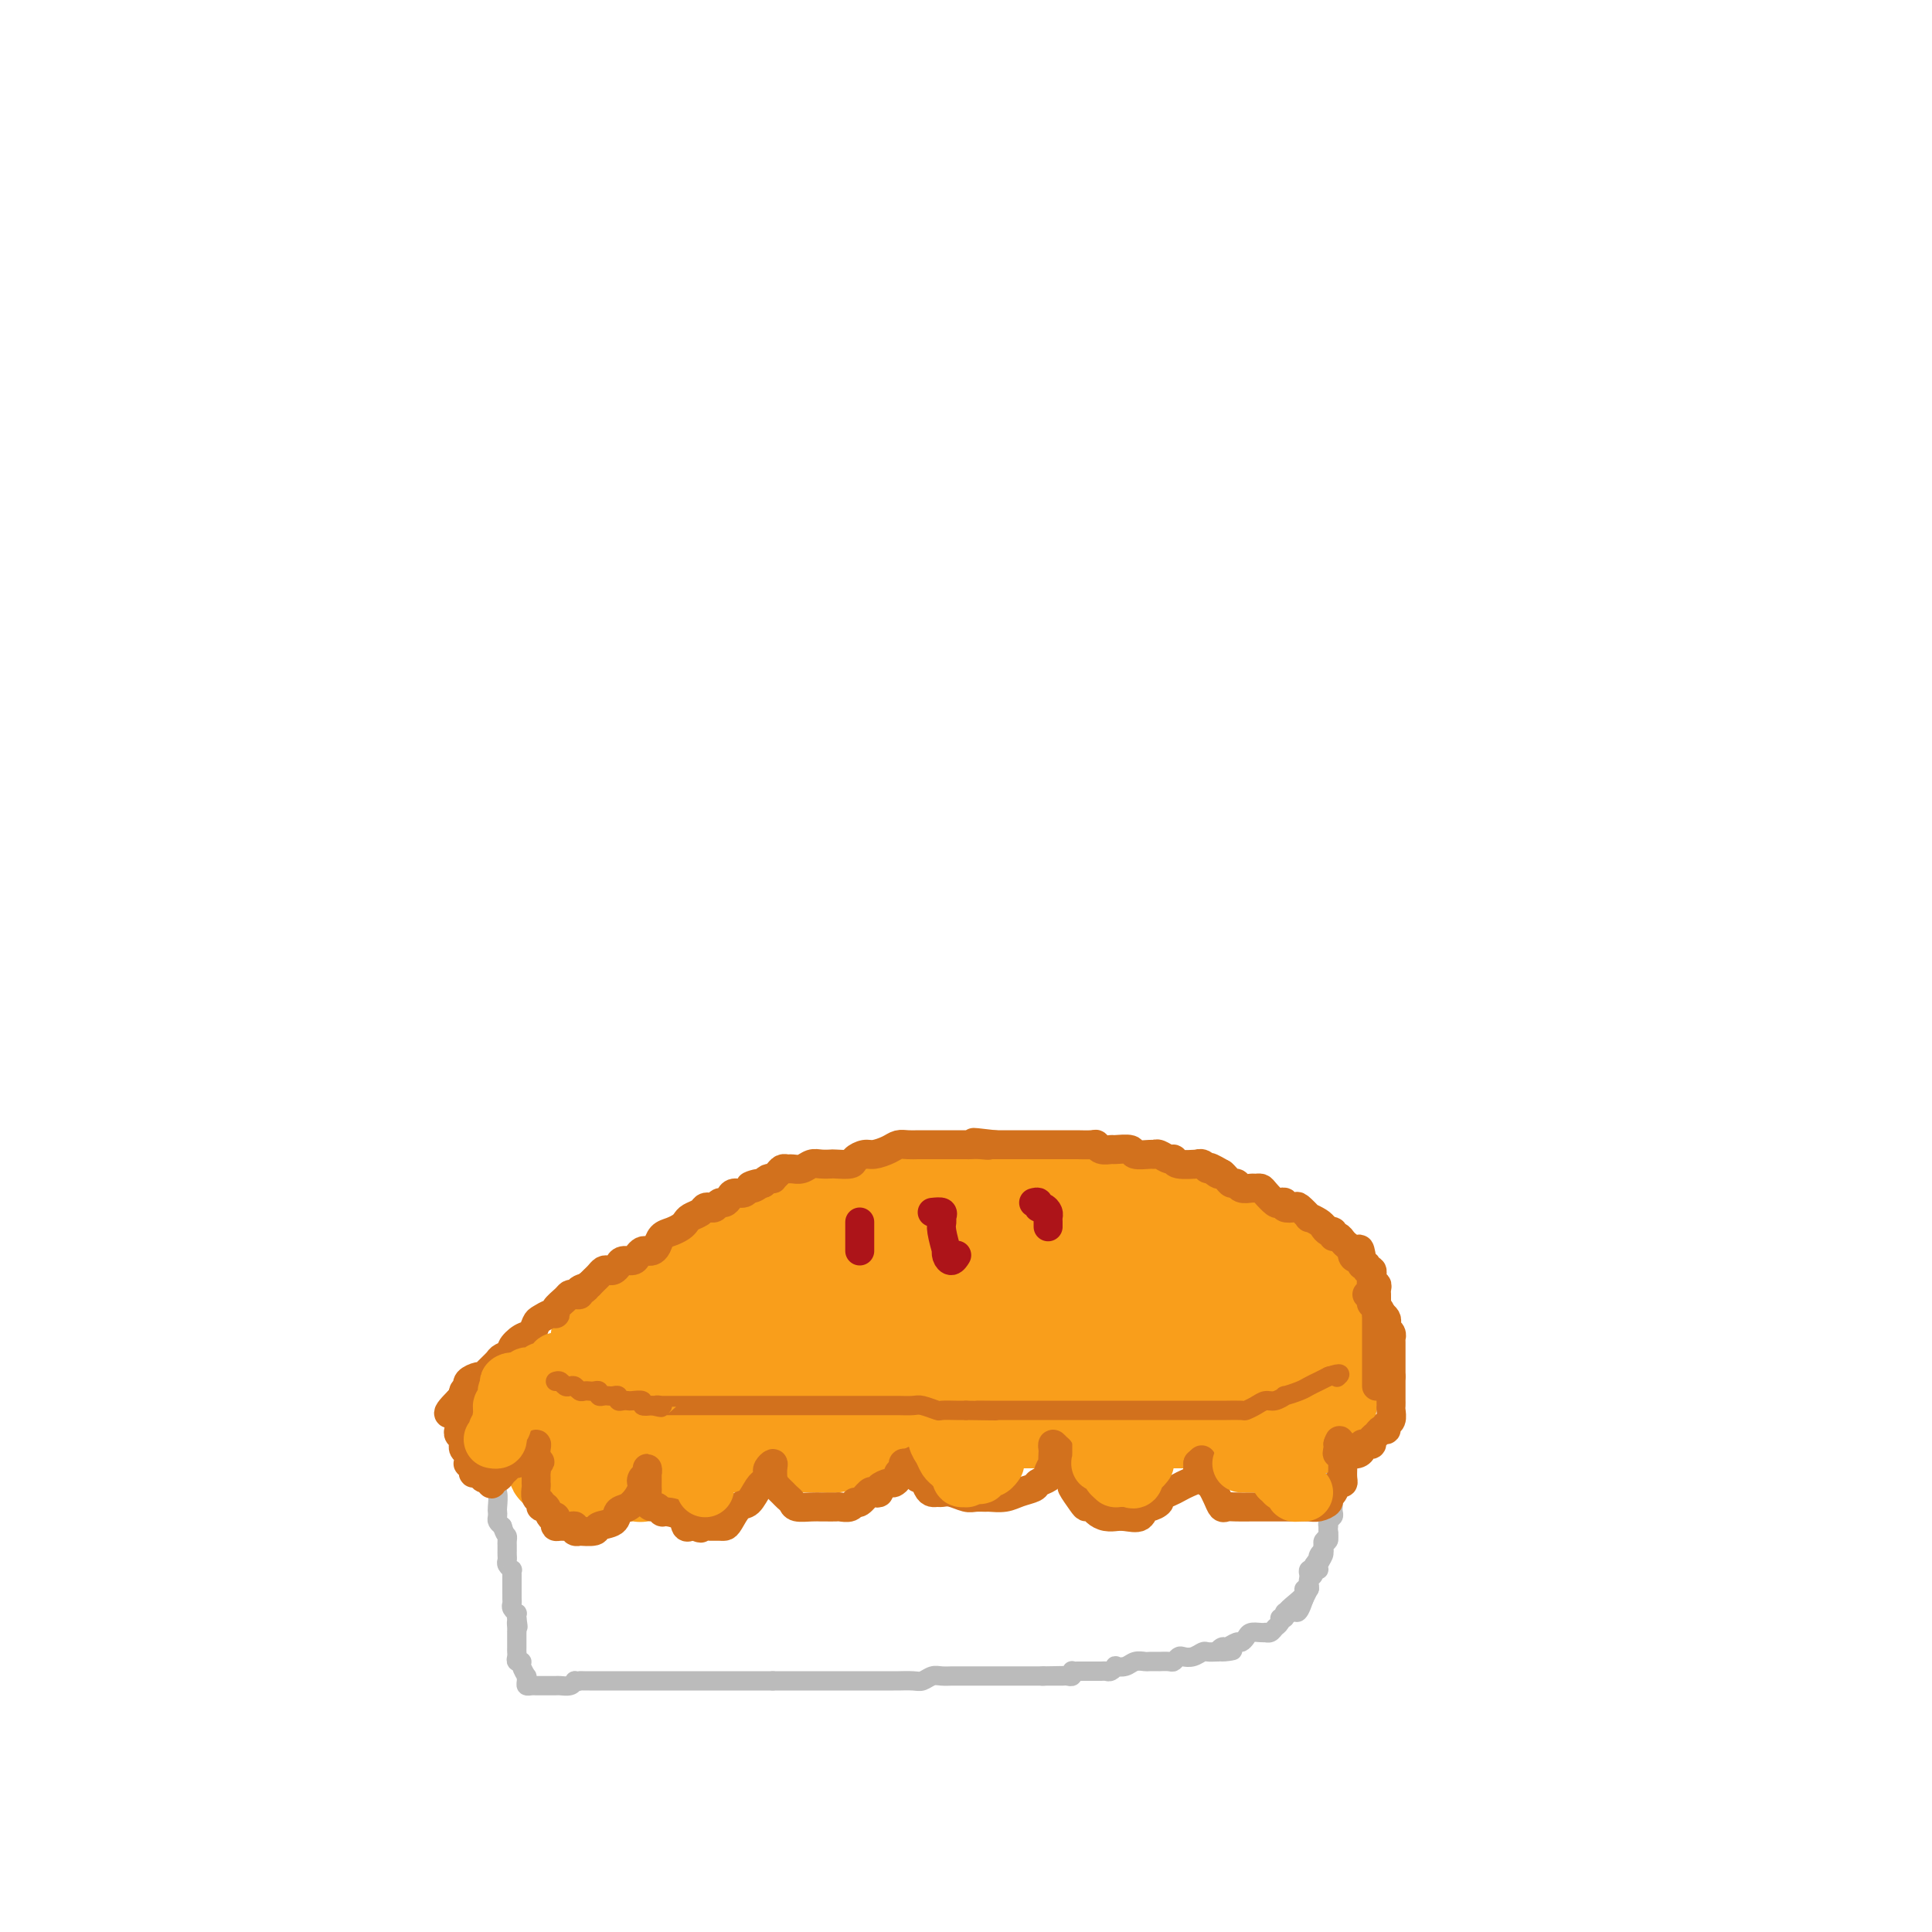 <svg viewBox='0 0 400 400' version='1.1' xmlns='http://www.w3.org/2000/svg' xmlns:xlink='http://www.w3.org/1999/xlink'><g fill='none' stroke='#BBBBBB' stroke-width='4' stroke-linecap='round' stroke-linejoin='round'><path d='M102,307c-0.113,0.394 -0.226,0.788 0,1c0.226,0.212 0.792,0.242 1,1c0.208,0.758 0.059,2.245 0,3c-0.059,0.755 -0.026,0.780 0,1c0.026,0.220 0.045,0.636 0,1c-0.045,0.364 -0.156,0.675 0,1c0.156,0.325 0.578,0.662 1,1'/><path d='M104,316c0.536,1.797 0.876,1.791 1,2c0.124,0.209 0.034,0.633 0,1c-0.034,0.367 -0.010,0.675 0,1c0.010,0.325 0.006,0.665 0,1c-0.006,0.335 -0.016,0.663 0,1c0.016,0.337 0.057,0.682 0,1c-0.057,0.318 -0.211,0.610 0,1c0.211,0.390 0.789,0.878 1,1c0.211,0.122 0.057,-0.121 0,0c-0.057,0.121 -0.015,0.606 0,1c0.015,0.394 0.004,0.698 0,1c-0.004,0.302 -0.001,0.602 0,1c0.001,0.398 0.000,0.894 0,1c-0.000,0.106 0.000,-0.179 0,0c-0.000,0.179 -0.001,0.821 0,1c0.001,0.179 0.004,-0.106 0,0c-0.004,0.106 -0.015,0.602 0,1c0.015,0.398 0.057,0.698 0,1c-0.057,0.302 -0.211,0.607 0,1c0.211,0.393 0.788,0.875 1,1c0.212,0.125 0.061,-0.107 0,0c-0.061,0.107 -0.030,0.554 0,1'/><path d='M107,335c0.464,3.125 0.124,1.436 0,1c-0.124,-0.436 -0.033,0.380 0,1c0.033,0.620 0.009,1.045 0,1c-0.009,-0.045 -0.004,-0.558 0,0c0.004,0.558 0.005,2.188 0,3c-0.005,0.812 -0.016,0.808 0,1c0.016,0.192 0.061,0.581 0,1c-0.061,0.419 -0.227,0.868 0,1c0.227,0.132 0.846,-0.053 1,0c0.154,0.053 -0.156,0.344 0,1c0.156,0.656 0.777,1.678 1,2c0.223,0.322 0.049,-0.057 0,0c-0.049,0.057 0.029,0.551 0,1c-0.029,0.449 -0.163,0.852 0,1c0.163,0.148 0.625,0.040 1,0c0.375,-0.040 0.663,-0.011 1,0c0.337,0.011 0.724,0.004 1,0c0.276,-0.004 0.441,-0.004 1,0c0.559,0.004 1.511,0.011 2,0c0.489,-0.011 0.516,-0.042 1,0c0.484,0.042 1.424,0.155 2,0c0.576,-0.155 0.788,-0.577 1,-1'/><path d='M119,348c1.726,0.155 1.041,0.041 1,0c-0.041,-0.041 0.563,-0.011 1,0c0.437,0.011 0.709,0.003 1,0c0.291,-0.003 0.603,-0.001 1,0c0.397,0.001 0.880,0.000 1,0c0.120,-0.000 -0.123,-0.000 0,0c0.123,0.000 0.610,0.000 1,0c0.390,-0.000 0.681,-0.000 1,0c0.319,0.000 0.666,0.000 1,0c0.334,-0.000 0.655,-0.000 1,0c0.345,0.000 0.712,0.000 1,0c0.288,-0.000 0.495,-0.000 1,0c0.505,0.000 1.308,0.000 2,0c0.692,-0.000 1.274,-0.000 2,0c0.726,0.000 1.595,0.000 2,0c0.405,-0.000 0.346,-0.000 1,0c0.654,0.000 2.020,0.000 3,0c0.980,-0.000 1.573,-0.000 2,0c0.427,0.000 0.688,0.000 1,0c0.312,-0.000 0.674,-0.000 1,0c0.326,0.000 0.615,0.000 1,0c0.385,-0.000 0.866,0.000 1,0c0.134,0.000 -0.078,0.000 0,0c0.078,0.000 0.444,0.000 1,0c0.556,0.000 1.300,0.000 2,0c0.700,0.000 1.356,0.000 2,0c0.644,0.000 1.275,0.000 2,0c0.725,0.000 1.545,0.000 2,0c0.455,0.000 0.546,0.000 1,0c0.454,0.000 1.273,0.000 2,0c0.727,0.000 1.364,0.000 2,0'/><path d='M160,348c6.460,0.000 2.112,0.000 1,0c-1.112,-0.000 1.014,-0.000 2,0c0.986,0.000 0.834,0.000 1,0c0.166,-0.000 0.650,-0.000 1,0c0.350,0.000 0.565,0.000 1,0c0.435,-0.000 1.091,-0.000 2,0c0.909,0.000 2.073,0.000 3,0c0.927,-0.000 1.617,-0.000 2,0c0.383,0.000 0.457,0.000 1,0c0.543,-0.000 1.554,-0.000 2,0c0.446,0.000 0.327,0.000 1,0c0.673,-0.000 2.137,-0.000 3,0c0.863,0.000 1.123,0.001 2,0c0.877,-0.001 2.371,-0.004 3,0c0.629,0.004 0.395,0.015 1,0c0.605,-0.015 2.050,-0.057 3,0c0.950,0.057 1.405,0.211 2,0c0.595,-0.211 1.329,-0.789 2,-1c0.671,-0.211 1.278,-0.057 2,0c0.722,0.057 1.559,0.015 2,0c0.441,-0.015 0.487,-0.004 1,0c0.513,0.004 1.493,0.001 2,0c0.507,-0.001 0.539,-0.000 1,0c0.461,0.000 1.350,0.000 2,0c0.650,-0.000 1.062,-0.000 2,0c0.938,0.000 2.402,0.000 3,0c0.598,-0.000 0.332,-0.000 1,0c0.668,0.000 2.272,0.000 3,0c0.728,-0.000 0.581,-0.000 1,0c0.419,0.000 1.406,0.000 2,0c0.594,-0.000 0.797,-0.000 1,0'/><path d='M216,347c8.903,-0.155 3.159,-0.041 1,0c-2.159,0.041 -0.733,0.011 0,0c0.733,-0.011 0.775,-0.002 1,0c0.225,0.002 0.635,-0.003 1,0c0.365,0.003 0.686,0.015 1,0c0.314,-0.015 0.622,-0.057 1,0c0.378,0.057 0.826,0.211 1,0c0.174,-0.211 0.073,-0.789 0,-1c-0.073,-0.211 -0.118,-0.057 0,0c0.118,0.057 0.399,0.015 1,0c0.601,-0.015 1.523,-0.003 2,0c0.477,0.003 0.510,-0.003 1,0c0.490,0.003 1.436,0.015 2,0c0.564,-0.015 0.746,-0.055 1,0c0.254,0.055 0.582,0.207 1,0c0.418,-0.207 0.928,-0.773 1,-1c0.072,-0.227 -0.295,-0.113 0,0c0.295,0.113 1.250,0.226 2,0c0.750,-0.226 1.295,-0.793 2,-1c0.705,-0.207 1.569,-0.056 2,0c0.431,0.056 0.430,0.016 1,0c0.570,-0.016 1.711,-0.008 2,0c0.289,0.008 -0.274,0.016 0,0c0.274,-0.016 1.386,-0.056 2,0c0.614,0.056 0.732,0.207 1,0c0.268,-0.207 0.687,-0.774 1,-1c0.313,-0.226 0.520,-0.113 1,0c0.480,0.113 1.232,0.226 2,0c0.768,-0.226 1.553,-0.792 2,-1c0.447,-0.208 0.556,-0.060 1,0c0.444,0.060 1.222,0.030 2,0'/><path d='M252,342c5.804,-0.708 2.315,0.021 1,0c-1.315,-0.021 -0.454,-0.793 0,-1c0.454,-0.207 0.502,0.151 1,0c0.498,-0.151 1.446,-0.811 2,-1c0.554,-0.189 0.713,0.093 1,0c0.287,-0.093 0.703,-0.561 1,-1c0.297,-0.439 0.475,-0.849 1,-1c0.525,-0.151 1.398,-0.044 2,0c0.602,0.044 0.935,0.024 1,0c0.065,-0.024 -0.138,-0.051 0,0c0.138,0.051 0.617,0.180 1,0c0.383,-0.180 0.671,-0.667 1,-1c0.329,-0.333 0.700,-0.510 1,-1c0.300,-0.490 0.529,-1.293 1,-2c0.471,-0.707 1.184,-1.317 2,-2c0.816,-0.683 1.735,-1.440 2,-2c0.265,-0.560 -0.125,-0.923 0,-1c0.125,-0.077 0.765,0.133 1,0c0.235,-0.133 0.067,-0.610 0,-1c-0.067,-0.390 -0.032,-0.692 0,-1c0.032,-0.308 0.061,-0.621 0,-1c-0.061,-0.379 -0.212,-0.823 0,-1c0.212,-0.177 0.788,-0.086 1,0c0.212,0.086 0.061,0.167 0,0c-0.061,-0.167 -0.030,-0.584 0,-1'/><path d='M272,324c1.326,-2.039 1.140,-1.138 1,-1c-0.140,0.138 -0.235,-0.488 0,-1c0.235,-0.512 0.799,-0.911 1,-1c0.201,-0.089 0.040,0.131 0,0c-0.040,-0.131 0.042,-0.612 0,-1c-0.042,-0.388 -0.207,-0.681 0,-1c0.207,-0.319 0.788,-0.663 1,-1c0.212,-0.337 0.057,-0.667 0,-1c-0.057,-0.333 -0.015,-0.667 0,-1c0.015,-0.333 0.003,-0.663 0,-1c-0.003,-0.337 0.003,-0.682 0,-1c-0.003,-0.318 -0.015,-0.610 0,-1c0.015,-0.390 0.057,-0.878 0,-1c-0.057,-0.122 -0.211,0.122 0,0c0.211,-0.122 0.789,-0.611 1,-1c0.211,-0.389 0.057,-0.678 0,-1c-0.057,-0.322 -0.015,-0.678 0,-1c0.015,-0.322 0.003,-0.611 0,-1c-0.003,-0.389 0.003,-0.879 0,-1c-0.003,-0.121 -0.015,0.128 0,0c0.015,-0.128 0.055,-0.632 0,-1c-0.055,-0.368 -0.207,-0.599 0,-1c0.207,-0.401 0.773,-0.972 1,-1c0.227,-0.028 0.113,0.486 0,1'/><path d='M277,305c0.834,-2.523 0.420,0.668 0,2c-0.420,1.332 -0.845,0.805 -1,1c-0.155,0.195 -0.041,1.113 0,2c0.041,0.887 0.007,1.743 0,2c-0.007,0.257 0.012,-0.085 0,0c-0.012,0.085 -0.056,0.596 0,1c0.056,0.404 0.211,0.700 0,1c-0.211,0.300 -0.789,0.605 -1,1c-0.211,0.395 -0.056,0.879 0,1c0.056,0.121 0.011,-0.123 0,0c-0.011,0.123 0.011,0.611 0,1c-0.011,0.389 -0.056,0.678 0,1c0.056,0.322 0.212,0.677 0,1c-0.212,0.323 -0.793,0.615 -1,1c-0.207,0.385 -0.040,0.864 0,1c0.040,0.136 -0.046,-0.069 0,0c0.046,0.069 0.224,0.414 0,1c-0.224,0.586 -0.848,1.414 -1,2c-0.152,0.586 0.170,0.930 0,1c-0.170,0.070 -0.830,-0.135 -1,0c-0.170,0.135 0.151,0.609 0,1c-0.151,0.391 -0.775,0.699 -1,1c-0.225,0.301 -0.050,0.596 0,1c0.050,0.404 -0.025,0.916 0,1c0.025,0.084 0.150,-0.262 0,0c-0.150,0.262 -0.575,1.131 -1,2'/><path d='M270,331c-1.491,4.416 -1.719,2.455 -2,2c-0.281,-0.455 -0.615,0.596 -1,1c-0.385,0.404 -0.821,0.161 -1,0c-0.179,-0.161 -0.099,-0.239 0,0c0.099,0.239 0.219,0.795 0,1c-0.219,0.205 -0.777,0.059 -1,0c-0.223,-0.059 -0.112,-0.029 0,0'/></g>
<g fill='none' stroke='#F99E1B' stroke-width='20' stroke-linecap='round' stroke-linejoin='round'><path d='M191,247c-0.334,0.000 -0.668,0.000 -1,0c-0.332,-0.000 -0.663,-0.000 -1,0c-0.337,0.000 -0.682,0.000 -1,0c-0.318,-0.000 -0.610,-0.001 -1,0c-0.390,0.001 -0.878,0.004 -1,0c-0.122,-0.004 0.122,-0.016 0,0c-0.122,0.016 -0.610,0.061 -1,0c-0.390,-0.061 -0.681,-0.226 -1,0c-0.319,0.226 -0.667,0.844 -1,1c-0.333,0.156 -0.653,-0.152 -1,0c-0.347,0.152 -0.722,0.762 -1,1c-0.278,0.238 -0.459,0.102 -1,0c-0.541,-0.102 -1.440,-0.172 -2,0c-0.560,0.172 -0.780,0.586 -1,1'/><path d='M177,250c-2.344,0.464 -1.203,0.123 -1,0c0.203,-0.123 -0.533,-0.029 -1,0c-0.467,0.029 -0.664,-0.006 -1,0c-0.336,0.006 -0.811,0.055 -1,0c-0.189,-0.055 -0.092,-0.212 0,0c0.092,0.212 0.180,0.793 0,1c-0.180,0.207 -0.627,0.041 -1,0c-0.373,-0.041 -0.674,0.042 -1,0c-0.326,-0.042 -0.679,-0.208 -1,0c-0.321,0.208 -0.611,0.791 -1,1c-0.389,0.209 -0.878,0.046 -1,0c-0.122,-0.046 0.122,0.026 0,0c-0.122,-0.026 -0.610,-0.152 -1,0c-0.390,0.152 -0.682,0.580 -1,1c-0.318,0.420 -0.662,0.831 -1,1c-0.338,0.169 -0.669,0.097 -1,0c-0.331,-0.097 -0.662,-0.218 -1,0c-0.338,0.218 -0.685,0.776 -1,1c-0.315,0.224 -0.599,0.116 -1,0c-0.401,-0.116 -0.919,-0.238 -1,0c-0.081,0.238 0.277,0.838 0,1c-0.277,0.162 -1.187,-0.114 -2,0c-0.813,0.114 -1.527,0.619 -2,1c-0.473,0.381 -0.704,0.638 -1,1c-0.296,0.362 -0.657,0.828 -1,1c-0.343,0.172 -0.670,0.049 -1,0c-0.330,-0.049 -0.665,-0.025 -1,0'/><path d='M152,259c-3.803,1.410 -0.812,0.433 0,0c0.812,-0.433 -0.556,-0.324 -1,0c-0.444,0.324 0.036,0.861 0,1c-0.036,0.139 -0.588,-0.121 -1,0c-0.412,0.121 -0.685,0.621 -1,1c-0.315,0.379 -0.672,0.636 -1,1c-0.328,0.364 -0.627,0.833 -1,1c-0.373,0.167 -0.821,0.030 -1,0c-0.179,-0.030 -0.089,0.048 0,0c0.089,-0.048 0.177,-0.220 0,0c-0.177,0.220 -0.621,0.834 -1,1c-0.379,0.166 -0.694,-0.114 -1,0c-0.306,0.114 -0.602,0.623 -1,1c-0.398,0.377 -0.898,0.623 -1,1c-0.102,0.377 0.194,0.885 0,1c-0.194,0.115 -0.878,-0.163 -1,0c-0.122,0.163 0.318,0.765 0,1c-0.318,0.235 -1.393,0.102 -2,0c-0.607,-0.102 -0.745,-0.172 -1,0c-0.255,0.172 -0.628,0.586 -1,1'/><path d='M137,269c-2.277,1.770 -0.469,1.196 0,1c0.469,-0.196 -0.400,-0.015 -1,0c-0.600,0.015 -0.930,-0.136 -1,0c-0.070,0.136 0.121,0.557 0,1c-0.121,0.443 -0.553,0.906 -1,1c-0.447,0.094 -0.907,-0.181 -1,0c-0.093,0.181 0.182,0.819 0,1c-0.182,0.181 -0.822,-0.096 -1,0c-0.178,0.096 0.106,0.564 0,1c-0.106,0.436 -0.602,0.839 -1,1c-0.398,0.161 -0.699,0.081 -1,0'/><path d='M130,275c-1.038,1.172 -0.134,1.103 0,1c0.134,-0.103 -0.504,-0.239 -1,0c-0.496,0.239 -0.850,0.853 -1,1c-0.150,0.147 -0.096,-0.171 0,0c0.096,0.171 0.233,0.833 0,1c-0.233,0.167 -0.837,-0.162 -1,0c-0.163,0.162 0.114,0.813 0,1c-0.114,0.187 -0.618,-0.091 -1,0c-0.382,0.091 -0.641,0.549 -1,1c-0.359,0.451 -0.818,0.894 -1,1c-0.182,0.106 -0.086,-0.126 0,0c0.086,0.126 0.163,0.608 0,1c-0.163,0.392 -0.566,0.693 -1,1c-0.434,0.307 -0.900,0.618 -1,1c-0.100,0.382 0.165,0.834 0,1c-0.165,0.166 -0.762,0.048 -1,0c-0.238,-0.048 -0.119,-0.024 0,0'/><path d='M121,285c-1.614,1.483 -1.150,0.190 -1,0c0.150,-0.190 -0.016,0.723 0,1c0.016,0.277 0.212,-0.080 0,0c-0.212,0.080 -0.831,0.599 -1,1c-0.169,0.401 0.113,0.685 0,1c-0.113,0.315 -0.623,0.662 -1,1c-0.377,0.338 -0.623,0.669 -1,1c-0.377,0.331 -0.886,0.662 -1,1c-0.114,0.338 0.166,0.682 0,1c-0.166,0.318 -0.776,0.610 -1,1c-0.224,0.390 -0.060,0.878 0,1c0.060,0.122 0.016,-0.122 0,0c-0.016,0.122 -0.004,0.611 0,1c0.004,0.389 0.001,0.678 0,1c-0.001,0.322 -0.000,0.678 0,1c0.000,0.322 0.000,0.611 0,1c-0.000,0.389 -0.000,0.878 0,1c0.000,0.122 0.000,-0.122 0,0c-0.000,0.122 -0.000,0.610 0,1c0.000,0.390 0.000,0.682 0,1c-0.000,0.318 -0.000,0.662 0,1c0.000,0.338 0.000,0.669 0,1'/><path d='M115,303c0.014,1.564 0.049,0.476 0,0c-0.049,-0.476 -0.181,-0.338 0,0c0.181,0.338 0.675,0.875 1,1c0.325,0.125 0.481,-0.163 1,0c0.519,0.163 1.400,0.776 2,1c0.600,0.224 0.920,0.060 1,0c0.080,-0.060 -0.080,-0.016 0,0c0.080,0.016 0.401,0.004 1,0c0.599,-0.004 1.475,-0.001 2,0c0.525,0.001 0.699,0.000 1,0c0.301,-0.000 0.728,-0.000 1,0c0.272,0.000 0.387,0.000 1,0c0.613,-0.000 1.722,-0.000 2,0c0.278,0.000 -0.276,0.001 0,0c0.276,-0.001 1.380,-0.004 2,0c0.620,0.004 0.754,0.016 1,0c0.246,-0.016 0.605,-0.061 1,0c0.395,0.061 0.828,0.227 1,0c0.172,-0.227 0.084,-0.846 0,-1c-0.084,-0.154 -0.162,0.155 0,0c0.162,-0.155 0.566,-0.776 1,-1c0.434,-0.224 0.900,-0.050 1,0c0.100,0.050 -0.165,-0.025 0,0c0.165,0.025 0.762,0.150 1,0c0.238,-0.150 0.119,-0.575 0,-1'/><path d='M136,302c0.703,-0.497 0.962,-0.238 1,0c0.038,0.238 -0.145,0.456 0,0c0.145,-0.456 0.617,-1.585 1,-2c0.383,-0.415 0.676,-0.115 1,0c0.324,0.115 0.678,0.045 1,0c0.322,-0.045 0.611,-0.065 1,0c0.389,0.065 0.877,0.213 1,0c0.123,-0.213 -0.121,-0.789 0,-1c0.121,-0.211 0.606,-0.056 1,0c0.394,0.056 0.697,0.015 1,0c0.303,-0.015 0.606,-0.004 1,0c0.394,0.004 0.878,0.001 1,0c0.122,-0.001 -0.117,-0.000 0,0c0.117,0.000 0.591,0.000 1,0c0.409,-0.000 0.752,-0.000 1,0c0.248,0.000 0.399,0.000 1,0c0.601,-0.000 1.650,-0.000 2,0c0.350,0.000 -0.001,0.000 0,0c0.001,-0.000 0.353,0.000 1,0c0.647,-0.000 1.590,-0.000 2,0c0.410,0.000 0.286,0.000 1,0c0.714,-0.000 2.265,-0.000 3,0c0.735,0.000 0.655,0.000 1,0c0.345,-0.000 1.117,-0.000 2,0c0.883,0.000 1.878,0.001 3,0c1.122,-0.001 2.369,-0.003 3,0c0.631,0.003 0.644,0.012 1,0c0.356,-0.012 1.054,-0.044 2,0c0.946,0.044 2.139,0.166 3,0c0.861,-0.166 1.389,-0.619 2,-1c0.611,-0.381 1.306,-0.691 2,-1'/><path d='M177,297c6.684,-0.769 2.894,-0.192 2,0c-0.894,0.192 1.108,0.000 2,0c0.892,-0.000 0.676,0.192 1,0c0.324,-0.192 1.190,-0.768 2,-1c0.810,-0.232 1.565,-0.118 2,0c0.435,0.118 0.550,0.242 1,0c0.450,-0.242 1.234,-0.849 2,-1c0.766,-0.151 1.513,0.156 2,0c0.487,-0.156 0.715,-0.774 1,-1c0.285,-0.226 0.629,-0.061 1,0c0.371,0.061 0.771,0.016 1,0c0.229,-0.016 0.289,-0.004 1,0c0.711,0.004 2.073,0.001 3,0c0.927,-0.001 1.418,-0.000 2,0c0.582,0.000 1.255,0.000 2,0c0.745,-0.000 1.564,-0.000 2,0c0.436,0.000 0.491,0.000 1,0c0.509,-0.000 1.473,-0.000 2,0c0.527,0.000 0.617,0.000 1,0c0.383,-0.000 1.057,-0.000 2,0c0.943,0.000 2.153,0.000 3,0c0.847,-0.000 1.332,-0.000 2,0c0.668,0.000 1.521,0.000 2,0c0.479,-0.000 0.586,-0.000 1,0c0.414,0.000 1.136,0.000 2,0c0.864,-0.000 1.870,-0.000 3,0c1.130,0.000 2.385,0.000 3,0c0.615,-0.000 0.589,-0.000 1,0c0.411,0.000 1.260,0.000 2,0c0.740,-0.000 1.370,-0.000 2,0'/><path d='M231,294c9.262,-0.464 5.417,-0.124 4,0c-1.417,0.124 -0.405,0.033 1,0c1.405,-0.033 3.201,-0.009 4,0c0.799,0.009 0.599,0.002 1,0c0.401,-0.002 1.403,-0.001 2,0c0.597,0.001 0.789,0.000 1,0c0.211,-0.000 0.442,-0.000 1,0c0.558,0.000 1.445,0.000 2,0c0.555,-0.000 0.779,-0.000 1,0c0.221,0.000 0.441,0.000 1,0c0.559,-0.000 1.459,-0.000 2,0c0.541,0.000 0.722,0.000 1,0c0.278,-0.000 0.652,-0.000 1,0c0.348,0.000 0.671,0.000 1,0c0.329,-0.000 0.666,-0.000 1,0c0.334,0.000 0.667,0.000 1,0c0.333,-0.000 0.667,-0.000 1,0c0.333,0.000 0.667,0.000 1,0c0.333,-0.000 0.667,-0.000 1,0c0.333,0.000 0.665,0.000 1,0c0.335,-0.000 0.672,-0.001 1,0c0.328,0.001 0.647,0.004 1,0c0.353,-0.004 0.738,-0.015 1,0c0.262,0.015 0.399,0.057 1,0c0.601,-0.057 1.667,-0.211 2,0c0.333,0.211 -0.065,0.789 0,1c0.065,0.211 0.595,0.057 1,0c0.405,-0.057 0.686,-0.015 1,0c0.314,0.015 0.661,0.004 1,0c0.339,-0.004 0.669,-0.002 1,0'/><path d='M270,295c6.255,0.138 2.393,-0.016 1,0c-1.393,0.016 -0.318,0.201 0,0c0.318,-0.201 -0.121,-0.789 0,-1c0.121,-0.211 0.802,-0.046 1,0c0.198,0.046 -0.087,-0.029 0,0c0.087,0.029 0.545,0.161 1,0c0.455,-0.161 0.907,-0.617 1,-1c0.093,-0.383 -0.171,-0.694 0,-1c0.171,-0.306 0.778,-0.607 1,-1c0.222,-0.393 0.058,-0.879 0,-1c-0.058,-0.121 -0.012,0.123 0,0c0.012,-0.123 -0.012,-0.611 0,-1c0.012,-0.389 0.060,-0.677 0,-1c-0.060,-0.323 -0.226,-0.682 0,-1c0.226,-0.318 0.846,-0.596 1,-1c0.154,-0.404 -0.156,-0.935 0,-1c0.156,-0.065 0.778,0.334 1,0c0.222,-0.334 0.046,-1.402 0,-2c-0.046,-0.598 0.040,-0.725 0,-1c-0.040,-0.275 -0.207,-0.699 0,-1c0.207,-0.301 0.788,-0.478 1,-1c0.212,-0.522 0.057,-1.387 0,-2c-0.057,-0.613 -0.015,-0.973 0,-1c0.015,-0.027 0.004,0.278 0,0c-0.004,-0.278 -0.002,-1.139 0,-2'/><path d='M278,275c0.467,-2.814 0.135,-1.848 0,-2c-0.135,-0.152 -0.074,-1.420 0,-2c0.074,-0.580 0.159,-0.470 0,-1c-0.159,-0.530 -0.564,-1.700 -1,-2c-0.436,-0.300 -0.904,0.269 -1,0c-0.096,-0.269 0.182,-1.378 0,-2c-0.182,-0.622 -0.822,-0.759 -1,-1c-0.178,-0.241 0.108,-0.588 0,-1c-0.108,-0.412 -0.608,-0.889 -1,-1c-0.392,-0.111 -0.677,0.143 -1,0c-0.323,-0.143 -0.686,-0.682 -1,-1c-0.314,-0.318 -0.579,-0.414 -1,-1c-0.421,-0.586 -0.998,-1.663 -2,-2c-1.002,-0.337 -2.429,0.067 -3,0c-0.571,-0.067 -0.284,-0.605 -1,-1c-0.716,-0.395 -2.433,-0.646 -3,-1c-0.567,-0.354 0.018,-0.813 0,-1c-0.018,-0.187 -0.638,-0.104 -1,0c-0.362,0.104 -0.467,0.230 -1,0c-0.533,-0.230 -1.495,-0.817 -2,-1c-0.505,-0.183 -0.555,0.038 -1,0c-0.445,-0.038 -1.285,-0.336 -2,-1c-0.715,-0.664 -1.304,-1.694 -2,-2c-0.696,-0.306 -1.500,0.110 -2,0c-0.500,-0.110 -0.697,-0.748 -1,-1c-0.303,-0.252 -0.712,-0.120 -1,0c-0.288,0.120 -0.456,0.228 -1,0c-0.544,-0.228 -1.465,-0.793 -2,-1c-0.535,-0.207 -0.682,-0.056 -1,0c-0.318,0.056 -0.805,0.016 -1,0c-0.195,-0.016 -0.097,-0.008 0,0'/><path d='M244,250c-4.278,-1.333 -2.474,-0.165 -2,0c0.474,0.165 -0.384,-0.673 -1,-1c-0.616,-0.327 -0.991,-0.144 -1,0c-0.009,0.144 0.347,0.249 0,0c-0.347,-0.249 -1.398,-0.851 -2,-1c-0.602,-0.149 -0.757,0.156 -1,0c-0.243,-0.156 -0.576,-0.773 -1,-1c-0.424,-0.227 -0.941,-0.065 -1,0c-0.059,0.065 0.340,0.031 0,0c-0.340,-0.031 -1.417,-0.061 -2,0c-0.583,0.061 -0.671,0.212 -1,0c-0.329,-0.212 -0.901,-0.789 -1,-1c-0.099,-0.211 0.273,-0.057 0,0c-0.273,0.057 -1.190,0.015 -2,0c-0.810,-0.015 -1.514,-0.004 -2,0c-0.486,0.004 -0.756,0.001 -1,0c-0.244,-0.001 -0.462,-0.000 -1,0c-0.538,0.000 -1.396,0.000 -2,0c-0.604,-0.000 -0.955,-0.000 -1,0c-0.045,0.000 0.216,0.000 0,0c-0.216,-0.000 -0.908,-0.000 -2,0c-1.092,0.000 -2.583,0.000 -3,0c-0.417,-0.000 0.239,-0.000 0,0c-0.239,0.000 -1.373,0.000 -2,0c-0.627,-0.000 -0.745,-0.000 -1,0c-0.255,0.000 -0.646,0.000 -1,0c-0.354,-0.000 -0.672,-0.000 -1,0c-0.328,0.000 -0.665,0.000 -1,0c-0.335,-0.000 -0.667,-0.000 -1,0c-0.333,0.000 -0.667,0.000 -1,0c-0.333,-0.000 -0.667,-0.000 -1,0'/><path d='M208,246c-5.688,-0.623 -1.909,-0.182 -1,0c0.909,0.182 -1.054,0.105 -2,0c-0.946,-0.105 -0.877,-0.238 -1,0c-0.123,0.238 -0.439,0.848 -1,1c-0.561,0.152 -1.368,-0.153 -2,0c-0.632,0.153 -1.090,0.763 -2,1c-0.910,0.237 -2.271,0.102 -3,0c-0.729,-0.102 -0.826,-0.172 -1,0c-0.174,0.172 -0.425,0.585 -1,1c-0.575,0.415 -1.472,0.834 -2,1c-0.528,0.166 -0.686,0.081 -1,0c-0.314,-0.081 -0.784,-0.157 -1,0c-0.216,0.157 -0.176,0.549 -1,1c-0.824,0.451 -2.510,0.962 -3,1c-0.490,0.038 0.216,-0.396 0,0c-0.216,0.396 -1.352,1.620 -2,2c-0.648,0.380 -0.806,-0.086 -1,0c-0.194,0.086 -0.422,0.725 -1,1c-0.578,0.275 -1.506,0.187 -2,0c-0.494,-0.187 -0.552,-0.471 -1,0c-0.448,0.471 -1.284,1.698 -2,2c-0.716,0.302 -1.313,-0.323 -2,0c-0.687,0.323 -1.465,1.592 -2,2c-0.535,0.408 -0.826,-0.045 -1,0c-0.174,0.045 -0.232,0.586 -1,1c-0.768,0.414 -2.247,0.699 -3,1c-0.753,0.301 -0.779,0.616 -1,1c-0.221,0.384 -0.637,0.835 -1,1c-0.363,0.165 -0.675,0.044 -1,0c-0.325,-0.044 -0.664,-0.013 -1,0c-0.336,0.013 -0.668,0.006 -1,0'/><path d='M163,263c-7.141,2.853 -2.493,1.484 -1,1c1.493,-0.484 -0.169,-0.083 -1,0c-0.831,0.083 -0.831,-0.150 -1,0c-0.169,0.150 -0.506,0.684 -1,1c-0.494,0.316 -1.146,0.413 -2,1c-0.854,0.587 -1.910,1.662 -2,2c-0.090,0.338 0.787,-0.063 0,0c-0.787,0.063 -3.236,0.590 -4,1c-0.764,0.410 0.158,0.704 0,1c-0.158,0.296 -1.395,0.594 -2,1c-0.605,0.406 -0.578,0.922 -1,1c-0.422,0.078 -1.293,-0.280 -2,0c-0.707,0.280 -1.252,1.199 -2,2c-0.748,0.801 -1.701,1.486 -2,2c-0.299,0.514 0.054,0.858 0,1c-0.054,0.142 -0.515,0.083 -1,0c-0.485,-0.083 -0.994,-0.191 -1,0c-0.006,0.191 0.492,0.681 0,1c-0.492,0.319 -1.973,0.468 -3,1c-1.027,0.532 -1.599,1.448 -2,2c-0.401,0.552 -0.629,0.740 -1,1c-0.371,0.260 -0.884,0.591 -1,1c-0.116,0.409 0.165,0.897 0,1c-0.165,0.103 -0.776,-0.180 -1,0c-0.224,0.180 -0.060,0.822 0,1c0.060,0.178 0.016,-0.107 0,0c-0.016,0.107 -0.004,0.606 0,1c0.004,0.394 0.001,0.684 0,1c-0.001,0.316 -0.001,0.658 0,1'/><path d='M132,288c-0.407,1.334 1.076,0.169 2,0c0.924,-0.169 1.288,0.656 2,1c0.712,0.344 1.770,0.205 3,0c1.230,-0.205 2.630,-0.476 4,-1c1.370,-0.524 2.709,-1.303 4,-2c1.291,-0.697 2.535,-1.314 4,-2c1.465,-0.686 3.152,-1.441 4,-2c0.848,-0.559 0.858,-0.923 1,-1c0.142,-0.077 0.418,0.133 1,0c0.582,-0.133 1.470,-0.610 2,-1c0.530,-0.390 0.701,-0.693 1,-1c0.299,-0.307 0.727,-0.617 1,-1c0.273,-0.383 0.391,-0.838 1,-1c0.609,-0.162 1.710,-0.029 2,0c0.290,0.029 -0.231,-0.045 0,0c0.231,0.045 1.212,0.208 2,0c0.788,-0.208 1.381,-0.788 2,-1c0.619,-0.212 1.264,-0.057 2,0c0.736,0.057 1.563,0.015 2,0c0.437,-0.015 0.483,-0.004 2,0c1.517,0.004 4.507,0.001 6,0c1.493,-0.001 1.491,-0.000 2,0c0.509,0.000 1.529,0.000 4,0c2.471,-0.000 6.393,-0.000 9,0c2.607,0.000 3.901,0.000 5,0c1.099,-0.000 2.005,-0.000 3,0c0.995,0.000 2.079,0.000 3,0c0.921,-0.000 1.680,-0.000 2,0c0.320,0.000 0.202,0.000 1,0c0.798,-0.000 2.514,-0.000 4,0c1.486,0.000 2.743,0.000 4,0'/><path d='M217,276c7.899,0.000 3.145,0.000 2,0c-1.145,-0.000 1.319,-0.000 3,0c1.681,0.000 2.578,0.001 4,0c1.422,-0.001 3.368,-0.004 6,0c2.632,0.004 5.948,0.015 8,0c2.052,-0.015 2.839,-0.057 4,0c1.161,0.057 2.696,0.211 4,0c1.304,-0.211 2.376,-0.789 3,-1c0.624,-0.211 0.800,-0.057 2,0c1.200,0.057 3.422,0.015 5,0c1.578,-0.015 2.511,-0.004 3,0c0.489,0.004 0.536,0.002 1,0c0.464,-0.002 1.347,-0.002 2,0c0.653,0.002 1.076,0.008 2,0c0.924,-0.008 2.350,-0.031 3,0c0.650,0.031 0.523,0.114 1,0c0.477,-0.114 1.557,-0.426 1,0c-0.557,0.426 -2.752,1.588 -4,2c-1.248,0.412 -1.551,0.072 -2,0c-0.449,-0.072 -1.045,0.124 -3,1c-1.955,0.876 -5.270,2.431 -8,3c-2.730,0.569 -4.876,0.153 -9,0c-4.124,-0.153 -10.226,-0.041 -14,0c-3.774,0.041 -5.221,0.012 -7,0c-1.779,-0.012 -3.889,-0.006 -6,0'/><path d='M218,281c-6.536,-0.000 -4.876,-0.000 -5,0c-0.124,0.000 -2.033,0.000 -3,0c-0.967,-0.000 -0.993,-0.000 -2,0c-1.007,0.000 -2.994,0.000 -4,0c-1.006,-0.000 -1.032,-0.000 -2,0c-0.968,0.000 -2.878,0.000 -4,0c-1.122,-0.000 -1.455,-0.001 -2,0c-0.545,0.001 -1.301,0.004 -2,0c-0.699,-0.004 -1.340,-0.015 -2,0c-0.660,0.015 -1.338,0.056 -2,0c-0.662,-0.056 -1.307,-0.209 -2,0c-0.693,0.209 -1.435,0.782 -2,1c-0.565,0.218 -0.955,0.083 -2,0c-1.045,-0.083 -2.746,-0.114 -4,0c-1.254,0.114 -2.061,0.374 -3,1c-0.939,0.626 -2.010,1.618 -3,2c-0.990,0.382 -1.900,0.155 -3,0c-1.100,-0.155 -2.390,-0.237 -3,0c-0.610,0.237 -0.539,0.793 -1,1c-0.461,0.207 -1.452,0.064 -2,0c-0.548,-0.064 -0.651,-0.051 -1,0c-0.349,0.051 -0.944,0.138 -1,0c-0.056,-0.138 0.428,-0.503 1,-1c0.572,-0.497 1.230,-1.128 2,-2c0.770,-0.872 1.650,-1.986 3,-3c1.350,-1.014 3.171,-1.927 5,-3c1.829,-1.073 3.665,-2.307 5,-3c1.335,-0.693 2.167,-0.847 3,-1'/><path d='M182,273c2.598,-1.952 0.594,-0.331 0,0c-0.594,0.331 0.221,-0.627 1,-1c0.779,-0.373 1.522,-0.160 2,0c0.478,0.160 0.692,0.268 1,0c0.308,-0.268 0.710,-0.913 1,-1c0.290,-0.087 0.467,0.383 1,0c0.533,-0.383 1.422,-1.618 2,-2c0.578,-0.382 0.846,0.091 1,0c0.154,-0.091 0.195,-0.746 1,-1c0.805,-0.254 2.374,-0.106 3,0c0.626,0.106 0.307,0.172 1,0c0.693,-0.172 2.397,-0.581 4,-1c1.603,-0.419 3.105,-0.848 4,-1c0.895,-0.152 1.182,-0.027 3,0c1.818,0.027 5.167,-0.045 8,0c2.833,0.045 5.151,0.208 8,0c2.849,-0.208 6.230,-0.788 9,-1c2.770,-0.212 4.929,-0.057 6,0c1.071,0.057 1.054,0.015 2,0c0.946,-0.015 2.857,-0.004 4,0c1.143,0.004 1.519,0.001 2,0c0.481,-0.001 1.067,-0.000 2,0c0.933,0.000 2.213,0.000 3,0c0.787,-0.000 1.082,-0.000 1,0c-0.082,0.000 -0.541,0.000 -1,0'/><path d='M251,265c6.425,-0.094 -1.014,0.171 -4,0c-2.986,-0.171 -1.519,-0.778 -3,-1c-1.481,-0.222 -5.910,-0.060 -9,0c-3.090,0.060 -4.842,0.016 -7,0c-2.158,-0.016 -4.723,-0.004 -7,0c-2.277,0.004 -4.267,0.001 -6,0c-1.733,-0.001 -3.209,-0.000 -5,0c-1.791,0.000 -3.897,0.000 -5,0c-1.103,-0.000 -1.203,-0.000 -2,0c-0.797,0.000 -2.291,0.000 -3,0c-0.709,-0.000 -0.632,-0.000 -1,0c-0.368,0.000 -1.182,0.000 -2,0c-0.818,-0.000 -1.642,-0.000 -2,0c-0.358,0.000 -0.251,-0.000 -1,0c-0.749,0.000 -2.353,0.000 -3,0c-0.647,-0.000 -0.338,-0.000 -1,0c-0.662,0.000 -2.295,0.000 -3,0c-0.705,-0.000 -0.482,-0.000 -1,0c-0.518,0.000 -1.777,0.000 -3,0c-1.223,-0.000 -2.410,-0.001 -3,0c-0.590,0.001 -0.585,0.003 -1,0c-0.415,-0.003 -1.252,-0.012 -2,0c-0.748,0.012 -1.407,0.045 -2,0c-0.593,-0.045 -1.121,-0.166 -2,0c-0.879,0.166 -2.110,0.621 -3,1c-0.890,0.379 -1.439,0.683 -2,1c-0.561,0.317 -1.134,0.649 -2,1c-0.866,0.351 -2.026,0.723 -3,1c-0.974,0.277 -1.762,0.459 -3,1c-1.238,0.541 -2.925,1.440 -4,2c-1.075,0.560 -1.537,0.780 -2,1'/><path d='M154,272c-3.506,1.419 -2.769,0.968 -3,1c-0.231,0.032 -1.428,0.549 -2,1c-0.572,0.451 -0.520,0.838 -1,1c-0.480,0.162 -1.494,0.100 -2,0c-0.506,-0.100 -0.505,-0.237 -1,0c-0.495,0.237 -1.484,0.848 -2,1c-0.516,0.152 -0.557,-0.155 -1,0c-0.443,0.155 -1.287,0.774 -2,1c-0.713,0.226 -1.294,0.061 -2,0c-0.706,-0.061 -1.536,-0.016 -2,0c-0.464,0.016 -0.563,0.004 -1,0c-0.437,-0.004 -1.211,-0.001 -2,0c-0.789,0.001 -1.591,0.000 -2,0c-0.409,-0.000 -0.424,-0.000 -1,0c-0.576,0.000 -1.713,0.000 -2,0c-0.287,-0.000 0.277,-0.000 0,0c-0.277,0.000 -1.394,0.000 -2,0c-0.606,-0.000 -0.702,-0.000 -1,0c-0.298,0.000 -0.800,0.000 -1,0c-0.200,-0.000 -0.100,-0.000 0,0'/></g>
<g fill='none' stroke='#D2711D' stroke-width='6' stroke-linecap='round' stroke-linejoin='round'><path d='M285,286c-0.000,0.537 -0.000,1.074 0,1c0.000,-0.074 0.000,-0.758 0,-1c-0.000,-0.242 -0.000,-0.041 0,-1c0.000,-0.959 0.000,-3.079 0,-4c-0.000,-0.921 -0.000,-0.642 0,-1c0.000,-0.358 0.000,-1.353 0,-2c-0.000,-0.647 -0.000,-0.947 0,-1c0.000,-0.053 0.000,0.141 0,0c-0.000,-0.141 -0.000,-0.616 0,-1c0.000,-0.384 0.000,-0.676 0,-1c-0.000,-0.324 -0.000,-0.678 0,-1c0.000,-0.322 0.000,-0.611 0,-1c-0.000,-0.389 -0.000,-0.878 0,-1c0.000,-0.122 0.000,0.122 0,0c-0.000,-0.122 -0.000,-0.610 0,-1c0.000,-0.390 0.001,-0.683 0,-1c-0.001,-0.317 -0.004,-0.657 0,-1c0.004,-0.343 0.015,-0.688 0,-1c-0.015,-0.312 -0.057,-0.590 0,-1c0.057,-0.410 0.212,-0.951 0,-1c-0.212,-0.049 -0.793,0.394 -1,0c-0.207,-0.394 -0.040,-1.626 0,-2c0.040,-0.374 -0.045,0.111 0,0c0.045,-0.111 0.222,-0.817 0,-1c-0.222,-0.183 -0.843,0.157 -1,0c-0.157,-0.157 0.150,-0.812 0,-1c-0.150,-0.188 -0.757,0.089 -1,0c-0.243,-0.089 -0.121,-0.545 0,-1'/><path d='M282,261c-0.626,-4.107 -0.693,-1.874 -1,-1c-0.307,0.874 -0.856,0.388 -1,0c-0.144,-0.388 0.115,-0.677 0,-1c-0.115,-0.323 -0.604,-0.679 -1,-1c-0.396,-0.321 -0.697,-0.607 -1,-1c-0.303,-0.393 -0.606,-0.893 -1,-1c-0.394,-0.107 -0.878,0.179 -1,0c-0.122,-0.179 0.117,-0.823 0,-1c-0.117,-0.177 -0.590,0.112 -1,0c-0.410,-0.112 -0.758,-0.626 -1,-1c-0.242,-0.374 -0.378,-0.608 -1,-1c-0.622,-0.392 -1.730,-0.941 -2,-1c-0.270,-0.059 0.296,0.373 0,0c-0.296,-0.373 -1.456,-1.550 -2,-2c-0.544,-0.450 -0.473,-0.171 -1,0c-0.527,0.171 -1.650,0.236 -2,0c-0.350,-0.236 0.075,-0.771 0,-1c-0.075,-0.229 -0.650,-0.152 -1,0c-0.350,0.152 -0.474,0.380 -1,0c-0.526,-0.380 -1.454,-1.369 -2,-2c-0.546,-0.631 -0.710,-0.905 -1,-1c-0.290,-0.095 -0.708,-0.011 -1,0c-0.292,0.011 -0.460,-0.053 -1,0c-0.540,0.053 -1.454,0.221 -2,0c-0.546,-0.221 -0.724,-0.833 -1,-1c-0.276,-0.167 -0.651,0.109 -1,0c-0.349,-0.109 -0.671,-0.603 -1,-1c-0.329,-0.397 -0.664,-0.699 -1,-1'/><path d='M253,243c-4.666,-2.720 -1.829,-0.518 -1,0c0.829,0.518 -0.348,-0.646 -1,-1c-0.652,-0.354 -0.777,0.102 -1,0c-0.223,-0.102 -0.542,-0.764 -1,-1c-0.458,-0.236 -1.053,-0.048 -1,0c0.053,0.048 0.754,-0.043 0,0c-0.754,0.043 -2.962,0.222 -4,0c-1.038,-0.222 -0.906,-0.844 -1,-1c-0.094,-0.156 -0.415,0.155 -1,0c-0.585,-0.155 -1.436,-0.777 -2,-1c-0.564,-0.223 -0.841,-0.045 -1,0c-0.159,0.045 -0.198,-0.041 -1,0c-0.802,0.041 -2.365,0.208 -3,0c-0.635,-0.208 -0.342,-0.792 -1,-1c-0.658,-0.208 -2.268,-0.042 -3,0c-0.732,0.042 -0.585,-0.041 -1,0c-0.415,0.041 -1.393,0.207 -2,0c-0.607,-0.207 -0.843,-0.788 -1,-1c-0.157,-0.212 -0.234,-0.057 -1,0c-0.766,0.057 -2.221,0.015 -3,0c-0.779,-0.015 -0.882,-0.004 -1,0c-0.118,0.004 -0.251,0.001 -1,0c-0.749,-0.001 -2.115,-0.000 -3,0c-0.885,0.000 -1.289,0.000 -2,0c-0.711,-0.000 -1.730,-0.000 -3,0c-1.270,0.000 -2.791,0.000 -4,0c-1.209,-0.000 -2.104,-0.000 -3,0'/><path d='M206,237c-7.693,-0.928 -3.427,-0.249 -2,0c1.427,0.249 0.015,0.067 -1,0c-1.015,-0.067 -1.634,-0.018 -2,0c-0.366,0.018 -0.480,0.005 -1,0c-0.520,-0.005 -1.447,-0.001 -2,0c-0.553,0.001 -0.733,0.000 -1,0c-0.267,-0.000 -0.620,-0.000 -1,0c-0.380,0.000 -0.787,0.000 -1,0c-0.213,-0.000 -0.231,-0.001 -1,0c-0.769,0.001 -2.288,0.003 -3,0c-0.712,-0.003 -0.617,-0.011 -1,0c-0.383,0.011 -1.243,0.041 -2,0c-0.757,-0.041 -1.412,-0.152 -2,0c-0.588,0.152 -1.111,0.566 -2,1c-0.889,0.434 -2.144,0.887 -3,1c-0.856,0.113 -1.314,-0.113 -2,0c-0.686,0.113 -1.601,0.567 -2,1c-0.399,0.433 -0.281,0.847 -1,1c-0.719,0.153 -2.275,0.045 -3,0c-0.725,-0.045 -0.618,-0.026 -1,0c-0.382,0.026 -1.254,0.060 -2,0c-0.746,-0.060 -1.366,-0.213 -2,0c-0.634,0.213 -1.283,0.792 -2,1c-0.717,0.208 -1.503,0.045 -2,0c-0.497,-0.045 -0.707,0.027 -1,0c-0.293,-0.027 -0.670,-0.151 -1,0c-0.330,0.151 -0.613,0.579 -1,1c-0.387,0.421 -0.877,0.834 -1,1c-0.123,0.166 0.121,0.083 0,0c-0.121,-0.083 -0.606,-0.167 -1,0c-0.394,0.167 -0.697,0.583 -1,1'/><path d='M158,245c-4.821,1.172 -1.873,0.103 -1,0c0.873,-0.103 -0.329,0.760 -1,1c-0.671,0.240 -0.810,-0.142 -1,0c-0.190,0.142 -0.432,0.808 -1,1c-0.568,0.192 -1.462,-0.088 -2,0c-0.538,0.088 -0.722,0.546 -1,1c-0.278,0.454 -0.652,0.906 -1,1c-0.348,0.094 -0.670,-0.168 -1,0c-0.330,0.168 -0.670,0.766 -1,1c-0.330,0.234 -0.652,0.104 -1,0c-0.348,-0.104 -0.722,-0.183 -1,0c-0.278,0.183 -0.458,0.627 -1,1c-0.542,0.373 -1.444,0.676 -2,1c-0.556,0.324 -0.765,0.668 -1,1c-0.235,0.332 -0.497,0.653 -1,1c-0.503,0.347 -1.248,0.720 -2,1c-0.752,0.280 -1.511,0.467 -2,1c-0.489,0.533 -0.709,1.414 -1,2c-0.291,0.586 -0.654,0.879 -1,1c-0.346,0.121 -0.674,0.070 -1,0c-0.326,-0.070 -0.651,-0.160 -1,0c-0.349,0.160 -0.724,0.568 -1,1c-0.276,0.432 -0.455,0.886 -1,1c-0.545,0.114 -1.455,-0.114 -2,0c-0.545,0.114 -0.723,0.569 -1,1c-0.277,0.431 -0.651,0.836 -1,1c-0.349,0.164 -0.671,0.085 -1,0c-0.329,-0.085 -0.666,-0.178 -1,0c-0.334,0.178 -0.667,0.625 -1,1c-0.333,0.375 -0.667,0.679 -1,1c-0.333,0.321 -0.667,0.661 -1,1'/><path d='M122,266c-5.732,3.491 -2.061,1.720 -1,1c1.061,-0.720 -0.488,-0.387 -1,0c-0.512,0.387 0.013,0.828 0,1c-0.013,0.172 -0.563,0.074 -1,0c-0.437,-0.074 -0.760,-0.126 -1,0c-0.240,0.126 -0.397,0.429 -1,1c-0.603,0.571 -1.653,1.409 -2,2c-0.347,0.591 0.010,0.936 0,1c-0.010,0.064 -0.386,-0.153 -1,0c-0.614,0.153 -1.465,0.675 -2,1c-0.535,0.325 -0.754,0.454 -1,1c-0.246,0.546 -0.518,1.508 -1,2c-0.482,0.492 -1.175,0.512 -2,1c-0.825,0.488 -1.783,1.444 -2,2c-0.217,0.556 0.306,0.713 0,1c-0.306,0.287 -1.443,0.703 -2,1c-0.557,0.297 -0.535,0.475 -1,1c-0.465,0.525 -1.417,1.399 -2,2c-0.583,0.601 -0.796,0.931 -1,1c-0.204,0.069 -0.398,-0.122 -1,0c-0.602,0.122 -1.612,0.557 -2,1c-0.388,0.443 -0.156,0.893 0,1c0.156,0.107 0.234,-0.129 0,0c-0.234,0.129 -0.781,0.623 -1,1c-0.219,0.377 -0.110,0.637 0,1c0.110,0.363 0.222,0.828 0,1c-0.222,0.172 -0.778,0.049 -1,0c-0.222,-0.049 -0.111,-0.025 0,0'/><path d='M95,290c-4.177,4.122 -1.119,2.428 0,2c1.119,-0.428 0.300,0.410 0,1c-0.300,0.590 -0.081,0.932 0,1c0.081,0.068 0.026,-0.137 0,0c-0.026,0.137 -0.021,0.615 0,1c0.021,0.385 0.058,0.677 0,1c-0.058,0.323 -0.213,0.678 0,1c0.213,0.322 0.793,0.611 1,1c0.207,0.389 0.041,0.879 0,1c-0.041,0.121 0.041,-0.126 0,0c-0.041,0.126 -0.207,0.626 0,1c0.207,0.374 0.786,0.621 1,1c0.214,0.379 0.061,0.889 0,1c-0.061,0.111 -0.031,-0.176 0,0c0.031,0.176 0.064,0.817 0,1c-0.064,0.183 -0.224,-0.091 0,0c0.224,0.091 0.834,0.546 1,1c0.166,0.454 -0.110,0.905 0,1c0.110,0.095 0.607,-0.167 1,0c0.393,0.167 0.684,0.762 1,1c0.316,0.238 0.658,0.119 1,0'/><path d='M101,306c1.107,2.462 0.874,0.617 1,0c0.126,-0.617 0.612,-0.007 1,0c0.388,0.007 0.680,-0.590 1,-1c0.320,-0.410 0.668,-0.635 1,-1c0.332,-0.365 0.648,-0.871 1,-1c0.352,-0.129 0.739,0.119 1,0c0.261,-0.119 0.396,-0.604 1,-1c0.604,-0.396 1.679,-0.702 2,-1c0.321,-0.298 -0.110,-0.588 0,-1c0.110,-0.412 0.761,-0.945 1,-1c0.239,-0.055 0.064,0.370 0,1c-0.064,0.630 -0.018,1.466 0,2c0.018,0.534 0.009,0.767 0,1'/><path d='M111,303c1.547,-0.512 0.415,-0.291 0,0c-0.415,0.291 -0.111,0.652 0,1c0.111,0.348 0.030,0.684 0,1c-0.030,0.316 -0.009,0.613 0,1c0.009,0.387 0.006,0.863 0,1c-0.006,0.137 -0.017,-0.064 0,0c0.017,0.064 0.060,0.393 0,1c-0.060,0.607 -0.224,1.491 0,2c0.224,0.509 0.834,0.643 1,1c0.166,0.357 -0.113,0.935 0,1c0.113,0.065 0.618,-0.385 1,0c0.382,0.385 0.640,1.606 1,2c0.360,0.394 0.821,-0.038 1,0c0.179,0.038 0.077,0.545 0,1c-0.077,0.455 -0.127,0.858 0,1c0.127,0.142 0.431,0.024 1,0c0.569,-0.024 1.403,0.046 2,0c0.597,-0.046 0.956,-0.208 1,0c0.044,0.208 -0.226,0.784 0,1c0.226,0.216 0.947,0.070 1,0c0.053,-0.070 -0.562,-0.064 0,0c0.562,0.064 2.300,0.187 3,0c0.700,-0.187 0.362,-0.683 1,-1c0.638,-0.317 2.251,-0.455 3,-1c0.749,-0.545 0.634,-1.497 1,-2c0.366,-0.503 1.214,-0.559 2,-1c0.786,-0.441 1.510,-1.269 2,-2c0.490,-0.731 0.745,-1.366 1,-2'/><path d='M133,308c0.944,-1.260 0.306,-0.909 0,-1c-0.306,-0.091 -0.278,-0.624 0,-1c0.278,-0.376 0.807,-0.595 1,-1c0.193,-0.405 0.052,-0.995 0,-1c-0.052,-0.005 -0.014,0.575 0,1c0.014,0.425 0.003,0.695 0,1c-0.003,0.305 0.002,0.646 0,1c-0.002,0.354 -0.012,0.721 0,1c0.012,0.279 0.045,0.471 0,1c-0.045,0.529 -0.169,1.395 0,2c0.169,0.605 0.630,0.948 1,1c0.370,0.052 0.648,-0.189 1,0c0.352,0.189 0.777,0.807 1,1c0.223,0.193 0.245,-0.039 1,0c0.755,0.039 2.244,0.351 3,1c0.756,0.649 0.781,1.636 1,2c0.219,0.364 0.634,0.104 1,0c0.366,-0.104 0.683,-0.052 1,0'/><path d='M144,316c1.709,0.774 0.983,0.207 1,0c0.017,-0.207 0.778,-0.056 1,0c0.222,0.056 -0.095,0.015 0,0c0.095,-0.015 0.602,-0.005 1,0c0.398,0.005 0.687,0.004 1,0c0.313,-0.004 0.650,-0.012 1,0c0.350,0.012 0.713,0.046 1,0c0.287,-0.046 0.498,-0.170 1,-1c0.502,-0.830 1.296,-2.365 2,-3c0.704,-0.635 1.317,-0.369 2,-1c0.683,-0.631 1.437,-2.158 2,-3c0.563,-0.842 0.934,-0.999 1,-1c0.066,-0.001 -0.175,0.153 0,0c0.175,-0.153 0.765,-0.613 1,-1c0.235,-0.387 0.116,-0.699 0,-1c-0.116,-0.301 -0.227,-0.589 0,-1c0.227,-0.411 0.793,-0.945 1,-1c0.207,-0.055 0.056,0.370 0,1c-0.056,0.630 -0.016,1.466 0,2c0.016,0.534 0.008,0.767 0,1'/><path d='M160,307c-0.048,0.571 -0.167,-0.002 0,0c0.167,0.002 0.620,0.579 1,1c0.380,0.421 0.686,0.687 1,1c0.314,0.313 0.638,0.672 1,1c0.362,0.328 0.764,0.624 1,1c0.236,0.376 0.305,0.833 1,1c0.695,0.167 2.017,0.044 3,0c0.983,-0.044 1.629,-0.011 2,0c0.371,0.011 0.467,-0.001 1,0c0.533,0.001 1.504,0.016 2,0c0.496,-0.016 0.518,-0.064 1,0c0.482,0.064 1.424,0.241 2,0c0.576,-0.241 0.786,-0.901 1,-1c0.214,-0.099 0.434,0.363 1,0c0.566,-0.363 1.479,-1.551 2,-2c0.521,-0.449 0.650,-0.158 1,0c0.350,0.158 0.921,0.183 1,0c0.079,-0.183 -0.334,-0.574 0,-1c0.334,-0.426 1.414,-0.887 2,-1c0.586,-0.113 0.678,0.124 1,0c0.322,-0.124 0.874,-0.608 1,-1c0.126,-0.392 -0.172,-0.693 0,-1c0.172,-0.307 0.816,-0.621 1,-1c0.184,-0.379 -0.090,-0.823 0,-1c0.090,-0.177 0.545,-0.089 1,0'/><path d='M188,303c2.405,-1.418 1.418,-0.465 1,0c-0.418,0.465 -0.267,0.440 0,1c0.267,0.560 0.649,1.705 1,2c0.351,0.295 0.671,-0.260 1,0c0.329,0.260 0.667,1.337 1,2c0.333,0.663 0.659,0.914 1,1c0.341,0.086 0.696,0.009 1,0c0.304,-0.009 0.558,0.050 1,0c0.442,-0.050 1.072,-0.210 2,0c0.928,0.210 2.153,0.789 3,1c0.847,0.211 1.318,0.054 2,0c0.682,-0.054 1.577,-0.003 2,0c0.423,0.003 0.374,-0.040 1,0c0.626,0.040 1.927,0.165 3,0c1.073,-0.165 1.919,-0.620 3,-1c1.081,-0.380 2.399,-0.684 3,-1c0.601,-0.316 0.487,-0.643 1,-1c0.513,-0.357 1.654,-0.744 2,-1c0.346,-0.256 -0.103,-0.383 0,-1c0.103,-0.617 0.759,-1.725 1,-2c0.241,-0.275 0.067,0.283 0,0c-0.067,-0.283 -0.028,-1.406 0,-2c0.028,-0.594 0.046,-0.660 0,-1c-0.046,-0.340 -0.156,-0.954 0,-1c0.156,-0.046 0.578,0.477 1,1'/><path d='M219,300c0.571,-0.185 0.997,2.353 1,3c0.003,0.647 -0.417,-0.597 0,0c0.417,0.597 1.670,3.035 2,4c0.330,0.965 -0.263,0.458 0,1c0.263,0.542 1.382,2.135 2,3c0.618,0.865 0.734,1.002 1,1c0.266,-0.002 0.683,-0.144 1,0c0.317,0.144 0.535,0.574 1,1c0.465,0.426 1.179,0.848 2,1c0.821,0.152 1.750,0.033 2,0c0.250,-0.033 -0.180,0.020 0,0c0.180,-0.020 0.970,-0.113 2,0c1.030,0.113 2.299,0.434 3,0c0.701,-0.434 0.835,-1.622 1,-2c0.165,-0.378 0.362,0.053 1,0c0.638,-0.053 1.718,-0.592 2,-1c0.282,-0.408 -0.232,-0.687 0,-1c0.232,-0.313 1.211,-0.661 2,-1c0.789,-0.339 1.388,-0.668 2,-1c0.612,-0.332 1.236,-0.667 2,-1c0.764,-0.333 1.669,-0.664 2,-1c0.331,-0.336 0.089,-0.679 0,-1c-0.089,-0.321 -0.024,-0.622 0,-1c0.024,-0.378 0.006,-0.832 0,-1c-0.006,-0.168 -0.002,-0.048 0,0c0.002,0.048 0.001,0.024 0,0'/><path d='M248,303c1.748,-1.647 0.118,-0.266 0,1c-0.118,1.266 1.277,2.416 2,3c0.723,0.584 0.773,0.601 1,1c0.227,0.399 0.630,1.179 1,2c0.370,0.821 0.706,1.684 1,2c0.294,0.316 0.546,0.085 1,0c0.454,-0.085 1.108,-0.023 2,0c0.892,0.023 2.021,0.006 3,0c0.979,-0.006 1.809,-0.001 3,0c1.191,0.001 2.744,-0.003 4,0c1.256,0.003 2.217,0.011 3,0c0.783,-0.011 1.390,-0.043 2,0c0.610,0.043 1.224,0.162 2,0c0.776,-0.162 1.714,-0.603 2,-1c0.286,-0.397 -0.081,-0.749 0,-1c0.081,-0.251 0.610,-0.400 1,-1c0.390,-0.600 0.640,-1.652 1,-2c0.360,-0.348 0.828,0.009 1,0c0.172,-0.009 0.046,-0.384 0,-1c-0.046,-0.616 -0.013,-1.474 0,-2c0.013,-0.526 0.004,-0.719 0,-1c-0.004,-0.281 -0.005,-0.650 0,-1c0.005,-0.350 0.015,-0.682 0,-1c-0.015,-0.318 -0.056,-0.621 0,-1c0.056,-0.379 0.207,-0.833 0,-1c-0.207,-0.167 -0.774,-0.048 -1,0c-0.226,0.048 -0.113,0.024 0,0'/><path d='M277,299c0.633,-1.845 0.214,0.042 0,1c-0.214,0.958 -0.225,0.986 0,1c0.225,0.014 0.687,0.014 1,0c0.313,-0.014 0.479,-0.042 1,0c0.521,0.042 1.397,0.156 2,0c0.603,-0.156 0.931,-0.581 1,-1c0.069,-0.419 -0.122,-0.833 0,-1c0.122,-0.167 0.557,-0.087 1,0c0.443,0.087 0.893,0.182 1,0c0.107,-0.182 -0.130,-0.640 0,-1c0.130,-0.360 0.627,-0.620 1,-1c0.373,-0.380 0.622,-0.879 1,-1c0.378,-0.121 0.886,0.137 1,0c0.114,-0.137 -0.166,-0.667 0,-1c0.166,-0.333 0.776,-0.467 1,-1c0.224,-0.533 0.060,-1.465 0,-2c-0.060,-0.535 -0.016,-0.672 0,-1c0.016,-0.328 0.004,-0.847 0,-1c-0.004,-0.153 -0.001,0.060 0,0c0.001,-0.060 0.000,-0.395 0,-1c-0.000,-0.605 -0.000,-1.482 0,-2c0.000,-0.518 0.000,-0.678 0,-1c-0.000,-0.322 -0.000,-0.806 0,-1c0.000,-0.194 0.000,-0.097 0,0'/><path d='M288,285c0.000,-1.570 0.000,-0.994 0,-1c-0.000,-0.006 -0.000,-0.593 0,-1c0.000,-0.407 0.000,-0.634 0,-1c-0.000,-0.366 -0.000,-0.871 0,-1c0.000,-0.129 0.000,0.119 0,0c-0.000,-0.119 -0.000,-0.606 0,-1c0.000,-0.394 0.001,-0.697 0,-1c-0.001,-0.303 -0.004,-0.606 0,-1c0.004,-0.394 0.015,-0.879 0,-1c-0.015,-0.121 -0.056,0.122 0,0c0.056,-0.122 0.208,-0.610 0,-1c-0.208,-0.390 -0.777,-0.682 -1,-1c-0.223,-0.318 -0.098,-0.663 0,-1c0.098,-0.337 0.171,-0.668 0,-1c-0.171,-0.332 -0.585,-0.666 -1,-1'/><path d='M286,272c-0.552,-1.963 -0.931,-0.372 -1,0c-0.069,0.372 0.174,-0.475 0,-1c-0.174,-0.525 -0.765,-0.729 -1,-1c-0.235,-0.271 -0.115,-0.609 0,-1c0.115,-0.391 0.223,-0.836 0,-1c-0.223,-0.164 -0.778,-0.047 -1,0c-0.222,0.047 -0.111,0.023 0,0'/></g>
<g fill='none' stroke='#F99E1B' stroke-width='12' stroke-linecap='round' stroke-linejoin='round'><path d='M123,280c-0.182,-0.111 -0.363,-0.222 -1,0c-0.637,0.222 -1.729,0.778 -2,1c-0.271,0.222 0.277,0.111 0,0c-0.277,-0.111 -1.381,-0.222 -2,0c-0.619,0.222 -0.754,0.776 -1,1c-0.246,0.224 -0.605,0.116 -1,0c-0.395,-0.116 -0.827,-0.241 -1,0c-0.173,0.241 -0.089,0.848 0,1c0.089,0.152 0.182,-0.152 0,0c-0.182,0.152 -0.640,0.759 -1,1c-0.360,0.241 -0.621,0.118 -1,0c-0.379,-0.118 -0.875,-0.229 -1,0c-0.125,0.229 0.121,0.797 0,1c-0.121,0.203 -0.610,0.041 -1,0c-0.390,-0.041 -0.682,0.041 -1,0c-0.318,-0.041 -0.663,-0.203 -1,0c-0.337,0.203 -0.668,0.772 -1,1c-0.332,0.228 -0.666,0.114 -1,0'/><path d='M107,286c-2.703,0.863 -1.460,0.020 -1,0c0.460,-0.020 0.137,0.782 0,1c-0.137,0.218 -0.089,-0.148 0,0c0.089,0.148 0.220,0.809 0,1c-0.220,0.191 -0.790,-0.088 -1,0c-0.210,0.088 -0.060,0.545 0,1c0.060,0.455 0.030,0.910 0,1c-0.030,0.090 -0.061,-0.183 0,0c0.061,0.183 0.212,0.822 0,1c-0.212,0.178 -0.788,-0.106 -1,0c-0.212,0.106 -0.061,0.602 0,1c0.061,0.398 0.030,0.699 0,1'/><path d='M104,293c-0.460,1.322 -0.109,1.128 0,1c0.109,-0.128 -0.022,-0.188 0,0c0.022,0.188 0.198,0.625 0,1c-0.198,0.375 -0.771,0.689 -1,1c-0.229,0.311 -0.113,0.619 0,1c0.113,0.381 0.223,0.833 0,1c-0.223,0.167 -0.778,0.048 -1,0c-0.222,-0.048 -0.111,-0.024 0,0'/><path d='M147,304c-0.422,0.333 -0.844,0.667 -1,1c-0.156,0.333 -0.044,0.667 0,1c0.044,0.333 0.022,0.667 0,1'/><path d='M146,307c-0.155,0.405 -0.042,-0.083 0,0c0.042,0.083 0.012,0.738 0,1c-0.012,0.262 -0.006,0.131 0,0'/><path d='M193,296c0.447,-0.180 0.893,-0.361 1,0c0.107,0.361 -0.126,1.263 0,2c0.126,0.737 0.612,1.311 1,2c0.388,0.689 0.677,1.495 1,2c0.323,0.505 0.679,0.709 1,1c0.321,0.291 0.607,0.667 1,1c0.393,0.333 0.893,0.621 1,1c0.107,0.379 -0.178,0.847 0,1c0.178,0.153 0.821,-0.011 1,0c0.179,0.011 -0.106,0.195 0,0c0.106,-0.195 0.602,-0.770 1,-1c0.398,-0.230 0.699,-0.115 1,0'/><path d='M202,305c1.555,1.165 0.942,-0.424 1,-1c0.058,-0.576 0.786,-0.141 1,0c0.214,0.141 -0.087,-0.014 0,0c0.087,0.014 0.562,0.196 1,0c0.438,-0.196 0.839,-0.770 1,-1c0.161,-0.230 0.080,-0.115 0,0'/><path d='M228,299c0.000,-0.089 0.001,-0.177 0,0c-0.001,0.177 -0.002,0.621 0,1c0.002,0.379 0.008,0.693 0,1c-0.008,0.307 -0.031,0.607 0,1c0.031,0.393 0.118,0.880 0,1c-0.118,0.120 -0.439,-0.125 0,0c0.439,0.125 1.637,0.622 2,1c0.363,0.378 -0.110,0.637 0,1c0.110,0.363 0.803,0.829 1,1c0.197,0.171 -0.102,0.046 0,0c0.102,-0.046 0.604,-0.012 1,0c0.396,0.012 0.684,0.004 1,0c0.316,-0.004 0.658,-0.002 1,0'/><path d='M234,306c1.110,0.901 0.885,-0.346 1,-1c0.115,-0.654 0.569,-0.715 1,-1c0.431,-0.285 0.837,-0.796 1,-1c0.163,-0.204 0.081,-0.102 0,0'/><path d='M257,303c0.334,0.000 0.668,0.000 1,0c0.332,-0.000 0.663,-0.001 1,0c0.337,0.001 0.682,0.004 1,0c0.318,-0.004 0.610,-0.016 1,0c0.390,0.016 0.879,0.060 1,0c0.121,-0.060 -0.125,-0.223 0,0c0.125,0.223 0.621,0.833 1,1c0.379,0.167 0.640,-0.109 1,0c0.360,0.109 0.817,0.603 1,1c0.183,0.397 0.091,0.699 0,1'/><path d='M265,306c1.421,0.703 0.972,0.959 1,1c0.028,0.041 0.533,-0.133 1,0c0.467,0.133 0.896,0.571 1,1c0.104,0.429 -0.116,0.847 0,1c0.116,0.153 0.570,0.041 1,0c0.430,-0.041 0.837,-0.012 1,0c0.163,0.012 0.081,0.006 0,0'/></g>
<g fill='none' stroke='#AD1419' stroke-width='6' stroke-linecap='round' stroke-linejoin='round'><path d='M178,253c0.000,0.869 0.000,1.738 0,2c0.000,0.262 0.000,-0.084 0,0c-0.000,0.084 0.000,0.597 0,1c0.000,0.403 0.000,0.696 0,1c0.000,0.304 0.000,0.620 0,1c0.000,0.380 0.000,0.823 0,1c0.000,0.177 0.000,0.089 0,0'/><path d='M193,251c0.847,-0.090 1.695,-0.181 2,0c0.305,0.181 0.068,0.632 0,1c-0.068,0.368 0.034,0.651 0,1c-0.034,0.349 -0.202,0.764 0,2c0.202,1.236 0.776,3.294 1,4c0.224,0.706 0.099,0.059 0,0c-0.099,-0.059 -0.171,0.469 0,1c0.171,0.531 0.584,1.066 1,1c0.416,-0.066 0.833,-0.733 1,-1c0.167,-0.267 0.083,-0.133 0,0'/><path d='M214,249c0.445,-0.120 0.890,-0.239 1,0c0.110,0.239 -0.114,0.837 0,1c0.114,0.163 0.566,-0.110 1,0c0.434,0.110 0.848,0.604 1,1c0.152,0.396 0.041,0.694 0,1c-0.041,0.306 -0.011,0.621 0,1c0.011,0.379 0.003,0.823 0,1c-0.003,0.177 -0.002,0.089 0,0'/></g>
<g fill='none' stroke='#D2711D' stroke-width='4' stroke-linecap='round' stroke-linejoin='round'><path d='M115,286c0.333,-0.111 0.667,-0.222 1,0c0.333,0.222 0.667,0.778 1,1c0.333,0.222 0.667,0.112 1,0c0.333,-0.112 0.666,-0.226 1,0c0.334,0.226 0.668,0.792 1,1c0.332,0.208 0.663,0.060 1,0c0.337,-0.060 0.682,-0.030 1,0c0.318,0.030 0.610,0.061 1,0c0.390,-0.061 0.878,-0.212 1,0c0.122,0.212 -0.121,0.788 0,1c0.121,0.212 0.606,0.061 1,0c0.394,-0.061 0.697,-0.030 1,0c0.303,0.030 0.606,0.061 1,0c0.394,-0.061 0.878,-0.212 1,0c0.122,0.212 -0.117,0.788 0,1c0.117,0.212 0.590,0.061 1,0c0.410,-0.061 0.756,-0.030 1,0c0.244,0.030 0.385,0.060 1,0c0.615,-0.060 1.704,-0.208 2,0c0.296,0.208 -0.201,0.774 0,1c0.201,0.226 1.101,0.113 2,0'/><path d='M135,291c3.258,0.774 1.402,0.207 1,0c-0.402,-0.207 0.650,-0.056 1,0c0.350,0.056 -0.002,0.015 0,0c0.002,-0.015 0.359,-0.004 1,0c0.641,0.004 1.566,0.001 2,0c0.434,-0.001 0.378,-0.000 1,0c0.622,0.000 1.922,0.000 3,0c1.078,-0.000 1.934,-0.000 3,0c1.066,0.000 2.343,0.000 3,0c0.657,-0.000 0.695,-0.000 2,0c1.305,0.000 3.879,0.000 5,0c1.121,-0.000 0.790,-0.000 1,0c0.210,0.000 0.962,0.000 2,0c1.038,-0.000 2.362,-0.000 3,0c0.638,0.000 0.590,0.000 1,0c0.410,-0.000 1.277,-0.000 2,0c0.723,0.000 1.301,0.000 2,0c0.699,-0.000 1.518,-0.000 2,0c0.482,0.000 0.627,0.000 1,0c0.373,-0.000 0.974,-0.000 2,0c1.026,0.000 2.477,0.000 3,0c0.523,-0.000 0.117,-0.000 1,0c0.883,0.000 3.056,0.000 4,0c0.944,-0.000 0.660,-0.001 1,0c0.340,0.001 1.303,0.004 2,0c0.697,-0.004 1.126,-0.015 2,0c0.874,0.015 2.191,0.057 3,0c0.809,-0.057 1.109,-0.211 2,0c0.891,0.211 2.373,0.789 3,1c0.627,0.211 0.400,0.057 1,0c0.600,-0.057 2.029,-0.016 3,0c0.971,0.016 1.486,0.008 2,0'/><path d='M200,292c10.657,0.155 4.801,0.041 3,0c-1.801,-0.041 0.454,-0.011 2,0c1.546,0.011 2.384,0.003 3,0c0.616,-0.003 1.010,-0.001 2,0c0.990,0.001 2.576,0.000 4,0c1.424,-0.000 2.687,-0.000 4,0c1.313,0.000 2.678,0.000 4,0c1.322,-0.000 2.601,-0.000 3,0c0.399,0.000 -0.083,0.000 1,0c1.083,-0.000 3.732,-0.000 5,0c1.268,0.000 1.154,0.000 2,0c0.846,-0.000 2.653,-0.000 4,0c1.347,0.000 2.236,0.000 3,0c0.764,-0.000 1.403,-0.000 2,0c0.597,0.000 1.152,0.000 2,0c0.848,-0.000 1.989,-0.000 3,0c1.011,0.000 1.891,0.001 3,0c1.109,-0.001 2.447,-0.003 3,0c0.553,0.003 0.322,0.011 1,0c0.678,-0.011 2.264,-0.040 3,0c0.736,0.040 0.622,0.150 1,0c0.378,-0.150 1.247,-0.561 2,-1c0.753,-0.439 1.388,-0.905 2,-1c0.612,-0.095 1.200,0.182 2,0c0.800,-0.182 1.814,-0.822 2,-1c0.186,-0.178 -0.454,0.106 0,0c0.454,-0.106 2.003,-0.603 3,-1c0.997,-0.397 1.443,-0.694 2,-1c0.557,-0.306 1.227,-0.621 2,-1c0.773,-0.379 1.649,-0.823 2,-1c0.351,-0.177 0.175,-0.089 0,0'/><path d='M275,285c3.244,-1.089 2.356,-0.311 2,0c-0.356,0.311 -0.178,0.156 0,0'/></g>
</svg>